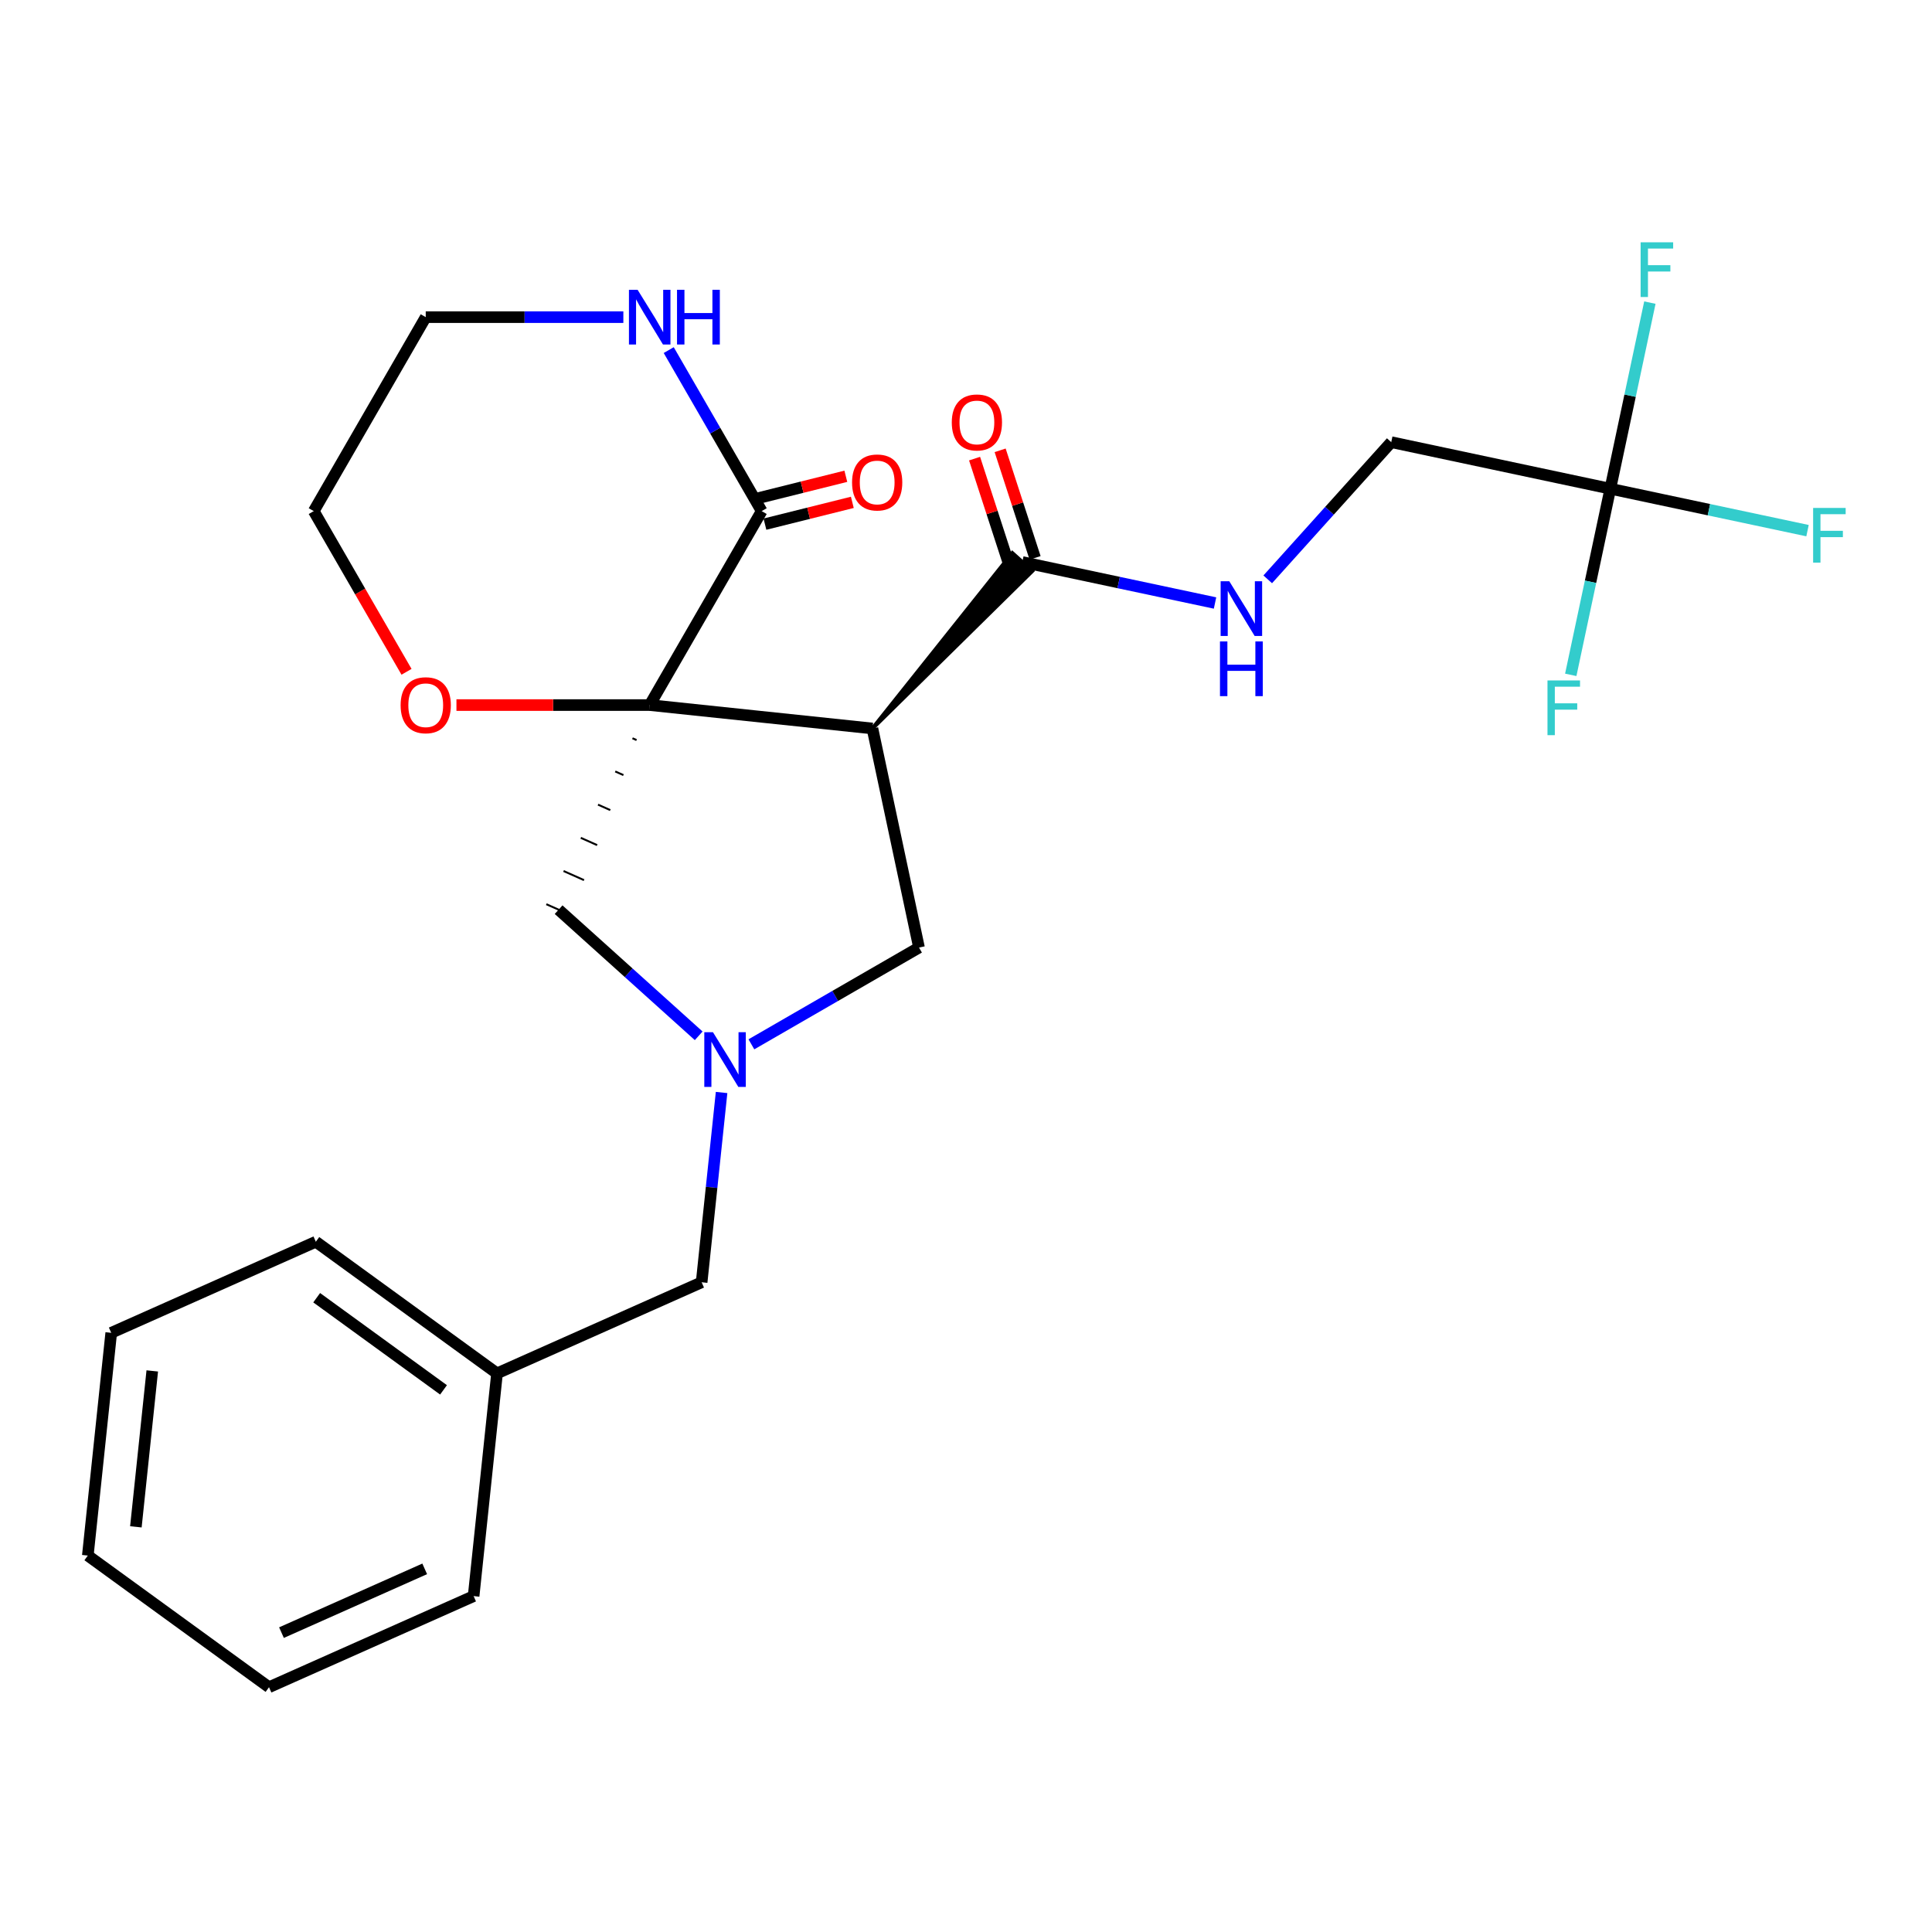 <?xml version='1.0' encoding='iso-8859-1'?>
<svg version='1.1' baseProfile='full'
              xmlns='http://www.w3.org/2000/svg'
                      xmlns:rdkit='http://www.rdkit.org/xml'
                      xmlns:xlink='http://www.w3.org/1999/xlink'
                  xml:space='preserve'
width='1000px' height='1000px' viewBox='0 0 1000 1000'>
<!-- END OF HEADER -->
<rect style='opacity:1.0;fill:#FFFFFF;stroke:none' width='1000' height='1000' x='0' y='0'> </rect>
<path class='bond-0' d='M 336.284,364.942 L 451.575,377.06' style='fill:none;fill-rule:evenodd;stroke:#000000;stroke-width:6px;stroke-linecap:butt;stroke-linejoin:miter;stroke-opacity:1' />
<path class='bond-1' d='M 336.284,364.942 L 394.247,264.548' style='fill:none;fill-rule:evenodd;stroke:#000000;stroke-width:6px;stroke-linecap:butt;stroke-linejoin:miter;stroke-opacity:1' />
<path class='bond-4' d='M 327.367,382.121 L 329.485,383.064' style='fill:none;fill-rule:evenodd;stroke:#000000;stroke-width:1.0px;stroke-linecap:butt;stroke-linejoin:miter;stroke-opacity:1' />
<path class='bond-4' d='M 318.449,399.3 L 322.685,401.186' style='fill:none;fill-rule:evenodd;stroke:#000000;stroke-width:1.0px;stroke-linecap:butt;stroke-linejoin:miter;stroke-opacity:1' />
<path class='bond-4' d='M 309.531,416.479 L 315.886,419.309' style='fill:none;fill-rule:evenodd;stroke:#000000;stroke-width:1.0px;stroke-linecap:butt;stroke-linejoin:miter;stroke-opacity:1' />
<path class='bond-4' d='M 300.614,433.659 L 309.086,437.431' style='fill:none;fill-rule:evenodd;stroke:#000000;stroke-width:1.0px;stroke-linecap:butt;stroke-linejoin:miter;stroke-opacity:1' />
<path class='bond-4' d='M 291.696,450.838 L 302.287,455.553' style='fill:none;fill-rule:evenodd;stroke:#000000;stroke-width:1.0px;stroke-linecap:butt;stroke-linejoin:miter;stroke-opacity:1' />
<path class='bond-4' d='M 282.779,468.017 L 295.487,473.675' style='fill:none;fill-rule:evenodd;stroke:#000000;stroke-width:1.0px;stroke-linecap:butt;stroke-linejoin:miter;stroke-opacity:1' />
<path class='bond-7' d='M 336.284,364.942 L 286.27,364.942' style='fill:none;fill-rule:evenodd;stroke:#000000;stroke-width:6px;stroke-linecap:butt;stroke-linejoin:miter;stroke-opacity:1' />
<path class='bond-7' d='M 286.27,364.942 L 236.256,364.942' style='fill:none;fill-rule:evenodd;stroke:#FF0000;stroke-width:6px;stroke-linecap:butt;stroke-linejoin:miter;stroke-opacity:1' />
<path class='bond-3' d='M 451.575,377.06 L 534.313,295.564 L 523.975,286.256 Z' style='fill:#000000;fill-rule:evenodd;fill-opacity:1;stroke:#000000;stroke-width:2px;stroke-linecap:butt;stroke-linejoin:miter;stroke-opacity:1;' />
<path class='bond-6' d='M 451.575,377.06 L 475.677,490.452' style='fill:none;fill-rule:evenodd;stroke:#000000;stroke-width:6px;stroke-linecap:butt;stroke-linejoin:miter;stroke-opacity:1' />
<path class='bond-9' d='M 394.247,264.548 L 370.19,222.879' style='fill:none;fill-rule:evenodd;stroke:#000000;stroke-width:6px;stroke-linecap:butt;stroke-linejoin:miter;stroke-opacity:1' />
<path class='bond-9' d='M 370.19,222.879 L 346.133,181.211' style='fill:none;fill-rule:evenodd;stroke:#0000FF;stroke-width:6px;stroke-linecap:butt;stroke-linejoin:miter;stroke-opacity:1' />
<path class='bond-10' d='M 395.93,271.296 L 418.548,265.656' style='fill:none;fill-rule:evenodd;stroke:#000000;stroke-width:6px;stroke-linecap:butt;stroke-linejoin:miter;stroke-opacity:1' />
<path class='bond-10' d='M 418.548,265.656 L 441.167,260.015' style='fill:none;fill-rule:evenodd;stroke:#FF0000;stroke-width:6px;stroke-linecap:butt;stroke-linejoin:miter;stroke-opacity:1' />
<path class='bond-10' d='M 392.564,257.799 L 415.182,252.158' style='fill:none;fill-rule:evenodd;stroke:#000000;stroke-width:6px;stroke-linecap:butt;stroke-linejoin:miter;stroke-opacity:1' />
<path class='bond-10' d='M 415.182,252.158 L 437.801,246.517' style='fill:none;fill-rule:evenodd;stroke:#FF0000;stroke-width:6px;stroke-linecap:butt;stroke-linejoin:miter;stroke-opacity:1' />
<path class='bond-2' d='M 361.644,536.135 L 325.389,503.491' style='fill:none;fill-rule:evenodd;stroke:#0000FF;stroke-width:6px;stroke-linecap:butt;stroke-linejoin:miter;stroke-opacity:1' />
<path class='bond-2' d='M 325.389,503.491 L 289.133,470.846' style='fill:none;fill-rule:evenodd;stroke:#000000;stroke-width:6px;stroke-linecap:butt;stroke-linejoin:miter;stroke-opacity:1' />
<path class='bond-12' d='M 373.49,565.473 L 368.327,614.59' style='fill:none;fill-rule:evenodd;stroke:#0000FF;stroke-width:6px;stroke-linecap:butt;stroke-linejoin:miter;stroke-opacity:1' />
<path class='bond-12' d='M 368.327,614.59 L 363.165,663.706' style='fill:none;fill-rule:evenodd;stroke:#000000;stroke-width:6px;stroke-linecap:butt;stroke-linejoin:miter;stroke-opacity:1' />
<path class='bond-25' d='M 388.921,540.541 L 432.299,515.497' style='fill:none;fill-rule:evenodd;stroke:#0000FF;stroke-width:6px;stroke-linecap:butt;stroke-linejoin:miter;stroke-opacity:1' />
<path class='bond-25' d='M 432.299,515.497 L 475.677,490.452' style='fill:none;fill-rule:evenodd;stroke:#000000;stroke-width:6px;stroke-linecap:butt;stroke-linejoin:miter;stroke-opacity:1' />
<path class='bond-8' d='M 529.144,290.91 L 579.022,301.512' style='fill:none;fill-rule:evenodd;stroke:#000000;stroke-width:6px;stroke-linecap:butt;stroke-linejoin:miter;stroke-opacity:1' />
<path class='bond-8' d='M 579.022,301.512 L 628.899,312.114' style='fill:none;fill-rule:evenodd;stroke:#0000FF;stroke-width:6px;stroke-linecap:butt;stroke-linejoin:miter;stroke-opacity:1' />
<path class='bond-11' d='M 535.759,288.761 L 526.715,260.923' style='fill:none;fill-rule:evenodd;stroke:#000000;stroke-width:6px;stroke-linecap:butt;stroke-linejoin:miter;stroke-opacity:1' />
<path class='bond-11' d='M 526.715,260.923 L 517.67,233.086' style='fill:none;fill-rule:evenodd;stroke:#FF0000;stroke-width:6px;stroke-linecap:butt;stroke-linejoin:miter;stroke-opacity:1' />
<path class='bond-11' d='M 522.529,293.06 L 513.484,265.222' style='fill:none;fill-rule:evenodd;stroke:#000000;stroke-width:6px;stroke-linecap:butt;stroke-linejoin:miter;stroke-opacity:1' />
<path class='bond-11' d='M 513.484,265.222 L 504.439,237.385' style='fill:none;fill-rule:evenodd;stroke:#FF0000;stroke-width:6px;stroke-linecap:butt;stroke-linejoin:miter;stroke-opacity:1' />
<path class='bond-5' d='M 833.499,252.965 L 720.106,228.863' style='fill:none;fill-rule:evenodd;stroke:#000000;stroke-width:6px;stroke-linecap:butt;stroke-linejoin:miter;stroke-opacity:1' />
<path class='bond-14' d='M 833.499,252.965 L 884.536,263.813' style='fill:none;fill-rule:evenodd;stroke:#000000;stroke-width:6px;stroke-linecap:butt;stroke-linejoin:miter;stroke-opacity:1' />
<path class='bond-14' d='M 884.536,263.813 L 935.573,274.662' style='fill:none;fill-rule:evenodd;stroke:#33CCCC;stroke-width:6px;stroke-linecap:butt;stroke-linejoin:miter;stroke-opacity:1' />
<path class='bond-15' d='M 833.499,252.965 L 843.737,204.798' style='fill:none;fill-rule:evenodd;stroke:#000000;stroke-width:6px;stroke-linecap:butt;stroke-linejoin:miter;stroke-opacity:1' />
<path class='bond-15' d='M 843.737,204.798 L 853.975,156.631' style='fill:none;fill-rule:evenodd;stroke:#33CCCC;stroke-width:6px;stroke-linecap:butt;stroke-linejoin:miter;stroke-opacity:1' />
<path class='bond-16' d='M 833.499,252.965 L 823.261,301.132' style='fill:none;fill-rule:evenodd;stroke:#000000;stroke-width:6px;stroke-linecap:butt;stroke-linejoin:miter;stroke-opacity:1' />
<path class='bond-16' d='M 823.261,301.132 L 813.022,349.3' style='fill:none;fill-rule:evenodd;stroke:#33CCCC;stroke-width:6px;stroke-linecap:butt;stroke-linejoin:miter;stroke-opacity:1' />
<path class='bond-19' d='M 210.417,347.724 L 186.406,306.136' style='fill:none;fill-rule:evenodd;stroke:#FF0000;stroke-width:6px;stroke-linecap:butt;stroke-linejoin:miter;stroke-opacity:1' />
<path class='bond-19' d='M 186.406,306.136 L 162.395,264.548' style='fill:none;fill-rule:evenodd;stroke:#000000;stroke-width:6px;stroke-linecap:butt;stroke-linejoin:miter;stroke-opacity:1' />
<path class='bond-13' d='M 656.175,299.866 L 688.141,264.364' style='fill:none;fill-rule:evenodd;stroke:#0000FF;stroke-width:6px;stroke-linecap:butt;stroke-linejoin:miter;stroke-opacity:1' />
<path class='bond-13' d='M 688.141,264.364 L 720.106,228.863' style='fill:none;fill-rule:evenodd;stroke:#000000;stroke-width:6px;stroke-linecap:butt;stroke-linejoin:miter;stroke-opacity:1' />
<path class='bond-26' d='M 322.646,164.153 L 271.502,164.153' style='fill:none;fill-rule:evenodd;stroke:#0000FF;stroke-width:6px;stroke-linecap:butt;stroke-linejoin:miter;stroke-opacity:1' />
<path class='bond-26' d='M 271.502,164.153 L 220.358,164.153' style='fill:none;fill-rule:evenodd;stroke:#000000;stroke-width:6px;stroke-linecap:butt;stroke-linejoin:miter;stroke-opacity:1' />
<path class='bond-17' d='M 363.165,663.706 L 257.261,710.857' style='fill:none;fill-rule:evenodd;stroke:#000000;stroke-width:6px;stroke-linecap:butt;stroke-linejoin:miter;stroke-opacity:1' />
<path class='bond-20' d='M 257.261,710.857 L 163.476,642.718' style='fill:none;fill-rule:evenodd;stroke:#000000;stroke-width:6px;stroke-linecap:butt;stroke-linejoin:miter;stroke-opacity:1' />
<path class='bond-20' d='M 229.566,719.393 L 163.916,671.696' style='fill:none;fill-rule:evenodd;stroke:#000000;stroke-width:6px;stroke-linecap:butt;stroke-linejoin:miter;stroke-opacity:1' />
<path class='bond-21' d='M 257.261,710.857 L 245.144,826.148' style='fill:none;fill-rule:evenodd;stroke:#000000;stroke-width:6px;stroke-linecap:butt;stroke-linejoin:miter;stroke-opacity:1' />
<path class='bond-18' d='M 220.358,164.153 L 162.395,264.548' style='fill:none;fill-rule:evenodd;stroke:#000000;stroke-width:6px;stroke-linecap:butt;stroke-linejoin:miter;stroke-opacity:1' />
<path class='bond-23' d='M 163.476,642.718 L 57.572,689.869' style='fill:none;fill-rule:evenodd;stroke:#000000;stroke-width:6px;stroke-linecap:butt;stroke-linejoin:miter;stroke-opacity:1' />
<path class='bond-22' d='M 245.144,826.148 L 139.24,873.299' style='fill:none;fill-rule:evenodd;stroke:#000000;stroke-width:6px;stroke-linecap:butt;stroke-linejoin:miter;stroke-opacity:1' />
<path class='bond-22' d='M 219.828,812.04 L 145.696,845.046' style='fill:none;fill-rule:evenodd;stroke:#000000;stroke-width:6px;stroke-linecap:butt;stroke-linejoin:miter;stroke-opacity:1' />
<path class='bond-24' d='M 139.24,873.299 L 45.455,805.16' style='fill:none;fill-rule:evenodd;stroke:#000000;stroke-width:6px;stroke-linecap:butt;stroke-linejoin:miter;stroke-opacity:1' />
<path class='bond-27' d='M 57.572,689.869 L 45.455,805.16' style='fill:none;fill-rule:evenodd;stroke:#000000;stroke-width:6px;stroke-linecap:butt;stroke-linejoin:miter;stroke-opacity:1' />
<path class='bond-27' d='M 78.813,709.586 L 70.33,790.29' style='fill:none;fill-rule:evenodd;stroke:#000000;stroke-width:6px;stroke-linecap:butt;stroke-linejoin:miter;stroke-opacity:1' />
<path  class='atom-3' d='M 369.023 534.255
L 378.303 549.255
Q 379.223 550.735, 380.703 553.415
Q 382.183 556.095, 382.263 556.255
L 382.263 534.255
L 386.023 534.255
L 386.023 562.575
L 382.143 562.575
L 372.183 546.175
Q 371.023 544.255, 369.783 542.055
Q 368.583 539.855, 368.223 539.175
L 368.223 562.575
L 364.543 562.575
L 364.543 534.255
L 369.023 534.255
' fill='#0000FF'/>
<path  class='atom-8' d='M 207.358 365.022
Q 207.358 358.222, 210.718 354.422
Q 214.078 350.622, 220.358 350.622
Q 226.638 350.622, 229.998 354.422
Q 233.358 358.222, 233.358 365.022
Q 233.358 371.902, 229.958 375.822
Q 226.558 379.702, 220.358 379.702
Q 214.118 379.702, 210.718 375.822
Q 207.358 371.942, 207.358 365.022
M 220.358 376.502
Q 224.678 376.502, 226.998 373.622
Q 229.358 370.702, 229.358 365.022
Q 229.358 359.462, 226.998 356.662
Q 224.678 353.822, 220.358 353.822
Q 216.038 353.822, 213.678 356.622
Q 211.358 359.422, 211.358 365.022
Q 211.358 370.742, 213.678 373.622
Q 216.038 376.502, 220.358 376.502
' fill='#FF0000'/>
<path  class='atom-9' d='M 636.277 300.852
L 645.557 315.852
Q 646.477 317.332, 647.957 320.012
Q 649.437 322.692, 649.517 322.852
L 649.517 300.852
L 653.277 300.852
L 653.277 329.172
L 649.397 329.172
L 639.437 312.772
Q 638.277 310.852, 637.037 308.652
Q 635.837 306.452, 635.477 305.772
L 635.477 329.172
L 631.797 329.172
L 631.797 300.852
L 636.277 300.852
' fill='#0000FF'/>
<path  class='atom-9' d='M 631.457 332.004
L 635.297 332.004
L 635.297 344.044
L 649.777 344.044
L 649.777 332.004
L 653.617 332.004
L 653.617 360.324
L 649.777 360.324
L 649.777 347.244
L 635.297 347.244
L 635.297 360.324
L 631.457 360.324
L 631.457 332.004
' fill='#0000FF'/>
<path  class='atom-10' d='M 330.024 149.993
L 339.304 164.993
Q 340.224 166.473, 341.704 169.153
Q 343.184 171.833, 343.264 171.993
L 343.264 149.993
L 347.024 149.993
L 347.024 178.313
L 343.144 178.313
L 333.184 161.913
Q 332.024 159.993, 330.784 157.793
Q 329.584 155.593, 329.224 154.913
L 329.224 178.313
L 325.544 178.313
L 325.544 149.993
L 330.024 149.993
' fill='#0000FF'/>
<path  class='atom-10' d='M 350.424 149.993
L 354.264 149.993
L 354.264 162.033
L 368.744 162.033
L 368.744 149.993
L 372.584 149.993
L 372.584 178.313
L 368.744 178.313
L 368.744 165.233
L 354.264 165.233
L 354.264 178.313
L 350.424 178.313
L 350.424 149.993
' fill='#0000FF'/>
<path  class='atom-11' d='M 441.024 249.72
Q 441.024 242.92, 444.384 239.12
Q 447.744 235.32, 454.024 235.32
Q 460.304 235.32, 463.664 239.12
Q 467.024 242.92, 467.024 249.72
Q 467.024 256.6, 463.624 260.52
Q 460.224 264.4, 454.024 264.4
Q 447.784 264.4, 444.384 260.52
Q 441.024 256.64, 441.024 249.72
M 454.024 261.2
Q 458.344 261.2, 460.664 258.32
Q 463.024 255.4, 463.024 249.72
Q 463.024 244.16, 460.664 241.36
Q 458.344 238.52, 454.024 238.52
Q 449.704 238.52, 447.344 241.32
Q 445.024 244.12, 445.024 249.72
Q 445.024 255.44, 447.344 258.32
Q 449.704 261.2, 454.024 261.2
' fill='#FF0000'/>
<path  class='atom-12' d='M 492.641 218.654
Q 492.641 211.854, 496.001 208.054
Q 499.361 204.254, 505.641 204.254
Q 511.921 204.254, 515.281 208.054
Q 518.641 211.854, 518.641 218.654
Q 518.641 225.534, 515.241 229.454
Q 511.841 233.334, 505.641 233.334
Q 499.401 233.334, 496.001 229.454
Q 492.641 225.574, 492.641 218.654
M 505.641 230.134
Q 509.961 230.134, 512.281 227.254
Q 514.641 224.334, 514.641 218.654
Q 514.641 213.094, 512.281 210.294
Q 509.961 207.454, 505.641 207.454
Q 501.321 207.454, 498.961 210.254
Q 496.641 213.054, 496.641 218.654
Q 496.641 224.374, 498.961 227.254
Q 501.321 230.134, 505.641 230.134
' fill='#FF0000'/>
<path  class='atom-15' d='M 938.471 262.907
L 955.311 262.907
L 955.311 266.147
L 942.271 266.147
L 942.271 274.747
L 953.871 274.747
L 953.871 278.027
L 942.271 278.027
L 942.271 291.227
L 938.471 291.227
L 938.471 262.907
' fill='#33CCCC'/>
<path  class='atom-16' d='M 849.181 125.413
L 866.021 125.413
L 866.021 128.653
L 852.981 128.653
L 852.981 137.253
L 864.581 137.253
L 864.581 140.533
L 852.981 140.533
L 852.981 153.733
L 849.181 153.733
L 849.181 125.413
' fill='#33CCCC'/>
<path  class='atom-17' d='M 800.977 352.198
L 817.817 352.198
L 817.817 355.438
L 804.777 355.438
L 804.777 364.038
L 816.377 364.038
L 816.377 367.318
L 804.777 367.318
L 804.777 380.518
L 800.977 380.518
L 800.977 352.198
' fill='#33CCCC'/>
</svg>
